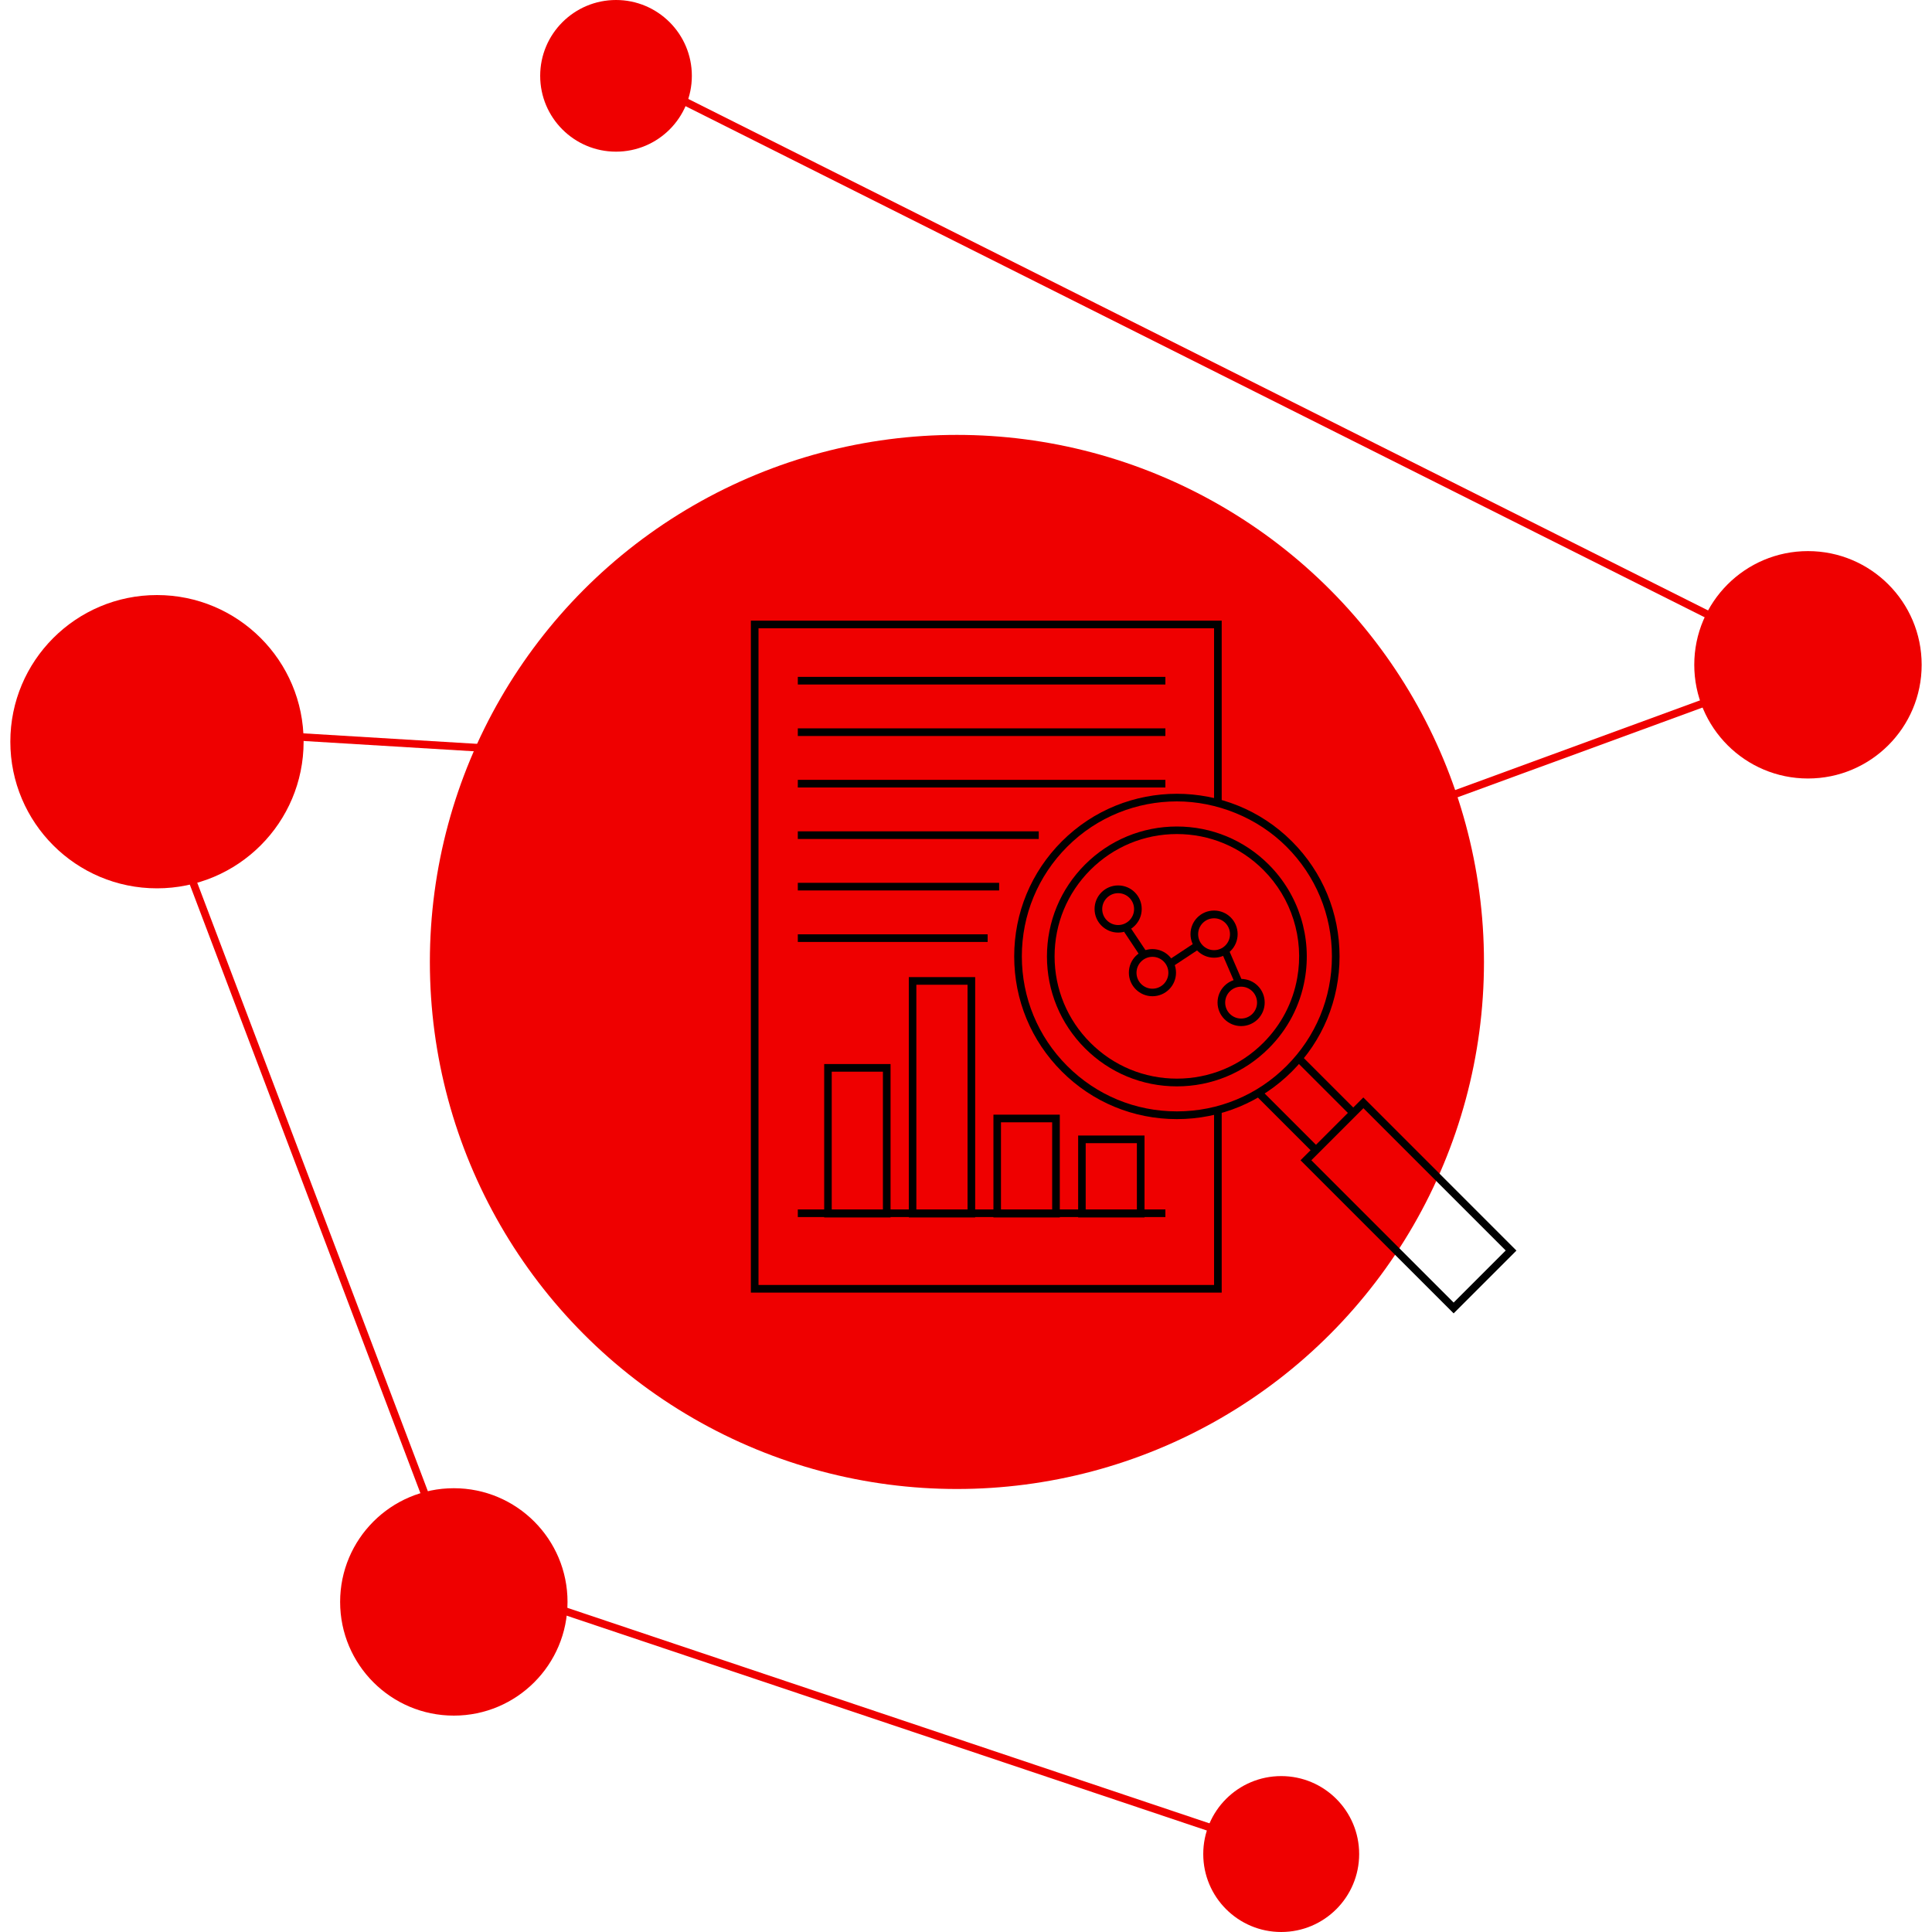 <?xml version="1.0" encoding="UTF-8"?> <svg xmlns="http://www.w3.org/2000/svg" id="b" viewBox="0 0 200 200"><defs><style>.c{fill:#ef0000;}</style></defs><polygon class="c" points="130.34 191.31 46.82 163.28 13.3 74.82 147.49 82.94 186.17 68.77 60.28 5.63 60.64 4.92 188.16 68.88 147.6 83.74 147.52 83.73 14.47 75.68 47.43 162.65 130.59 190.56 130.34 191.31"></polygon><circle class="c" cx="99.06" cy="99.58" r="54.56"></circle><path d="M121.83,115.85c-4.5,0-8.73-1.75-11.91-4.93s-4.93-7.41-4.93-11.91,1.75-8.73,4.93-11.91c6.57-6.57,17.25-6.57,23.82,0,3.18,3.18,4.93,7.41,4.93,11.91s-1.75,8.73-4.93,11.91c-3.18,3.18-7.41,4.93-11.91,4.93Zm0-32.89c-4.11,0-8.22,1.56-11.35,4.69-3.03,3.03-4.7,7.07-4.7,11.35s1.67,8.32,4.7,11.35c3.03,3.03,7.06,4.7,11.35,4.7s8.32-1.67,11.35-4.7c3.03-3.03,4.7-7.06,4.7-11.35s-1.67-8.32-4.7-11.35-7.24-4.69-11.35-4.69Z"></path><path d="M121.83,112.46c-3.59,0-6.97-1.4-9.51-3.94-2.54-2.54-3.94-5.92-3.94-9.51s1.4-6.97,3.94-9.51h0c2.54-2.54,5.92-3.94,9.51-3.94s6.97,1.4,9.51,3.94c3.11,3.11,4.5,7.55,3.73,11.88-.48,2.72-1.77,5.19-3.73,7.14-2.54,2.54-5.92,3.94-9.51,3.94Zm0-26.12c-3.38,0-6.56,1.32-8.95,3.71h0c-2.39,2.39-3.71,5.57-3.71,8.95s1.32,6.56,3.71,8.95,5.57,3.71,8.95,3.71,6.56-1.32,8.95-3.71c1.84-1.84,3.06-4.17,3.51-6.72,.73-4.08-.59-8.26-3.51-11.18-2.39-2.39-5.57-3.71-8.95-3.71Z"></path><polygon points="126.47 133.81 77.73 133.81 77.73 64.25 126.47 64.25 126.47 82.87 125.68 82.87 125.68 65.04 78.52 65.04 78.52 133.02 125.68 133.02 125.68 114.97 126.47 114.97 126.47 133.81"></polygon><path d="M150.48,135.96l-15.85-15.85,6.5-6.5,15.85,15.85-6.5,6.5Zm-14.73-15.85l14.73,14.73,5.39-5.39-14.73-14.73-5.39,5.39Z"></path><rect x="132.88" y="111.91" width=".79" height="8.42" transform="translate(-43.07 128.25) rotate(-45)"></rect><rect x="136.89" y="108.42" width=".79" height="7.99" transform="translate(-39.27 130) rotate(-45)"></rect><rect x="82.59" y="125.2" width="38.05" height=".79"></rect><rect x="82.59" y="96.72" width="19.65" height=".79"></rect><rect x="82.59" y="91.39" width="20.84" height=".79"></rect><rect x="82.59" y="86.06" width="24.94" height=".79"></rect><rect x="82.59" y="80.73" width="38.05" height=".79"></rect><rect x="82.59" y="75.4" width="38.05" height=".79"></rect><rect x="82.59" y="70.07" width="38.05" height=".79"></rect><path d="M92.19,126.03h-6.87v-15.88h6.87v15.88Zm-6.09-.79h5.3v-14.3h-5.3v14.3Z"></path><path d="M100.95,126.03h-6.87v-24.88h6.87v24.88Zm-6.09-.79h5.3v-23.3h-5.3v23.3Z"></path><path d="M109.71,126.03h-6.87v-10.64h6.87v10.64Zm-6.09-.79h5.3v-9.06h-5.3v9.06Z"></path><path d="M118.48,126.03h-6.87v-8.48h6.87v8.48Zm-6.09-.79h5.3v-6.9h-5.3v6.9Z"></path><path d="M115.75,96.54c-1.34,0-2.44-1.09-2.44-2.44s1.09-2.44,2.44-2.44,2.44,1.09,2.44,2.44-1.09,2.44-2.44,2.44Zm0-4.08c-.91,0-1.65,.74-1.65,1.65s.74,1.65,1.65,1.65,1.65-.74,1.65-1.65-.74-1.65-1.65-1.65Z"></path><path d="M119.3,103.13c-1.34,0-2.44-1.09-2.44-2.44s1.09-2.44,2.44-2.44,2.44,1.09,2.44,2.44-1.09,2.44-2.44,2.44Zm0-4.08c-.91,0-1.65,.74-1.65,1.65s.74,1.65,1.65,1.65,1.65-.74,1.65-1.65-.74-1.65-1.65-1.65Z"></path><path d="M125.68,99.14c-1.34,0-2.44-1.09-2.44-2.44s1.09-2.44,2.44-2.44,2.44,1.09,2.44,2.44-1.09,2.44-2.44,2.44Zm0-4.08c-.91,0-1.65,.74-1.65,1.65s.74,1.65,1.65,1.65,1.65-.74,1.65-1.65-.74-1.65-1.65-1.65Z"></path><path d="M128.48,106.22c-1.34,0-2.44-1.09-2.44-2.44s1.09-2.44,2.44-2.44,2.44,1.09,2.44,2.44-1.09,2.44-2.44,2.44Zm0-4.08c-.91,0-1.65,.74-1.65,1.65s.74,1.65,1.65,1.65,1.65-.74,1.65-1.65-.74-1.65-1.65-1.65Z"></path><polygon points="118.22 99.25 116.36 96.45 117.02 96.02 118.88 98.81 118.22 99.25"></polygon><rect x="127.12" y="98.27" width=".79" height="3.6" transform="translate(-29.24 58.83) rotate(-23.39)"></rect><rect x="120.98" y="98.41" width="3.17" height=".79" transform="translate(-34.16 83.9) rotate(-33.44)"></rect><circle class="c" cx="63.77" cy="7.85" r="7.85"></circle><circle class="c" cx="46.98" cy="165.83" r="11.77"></circle><circle class="c" cx="132.63" cy="191.93" r="8.07"></circle><circle class="c" cx="187.16" cy="68.82" r="11.77"></circle><circle class="c" cx="16.25" cy="76.78" r="15.18"></circle></svg> 